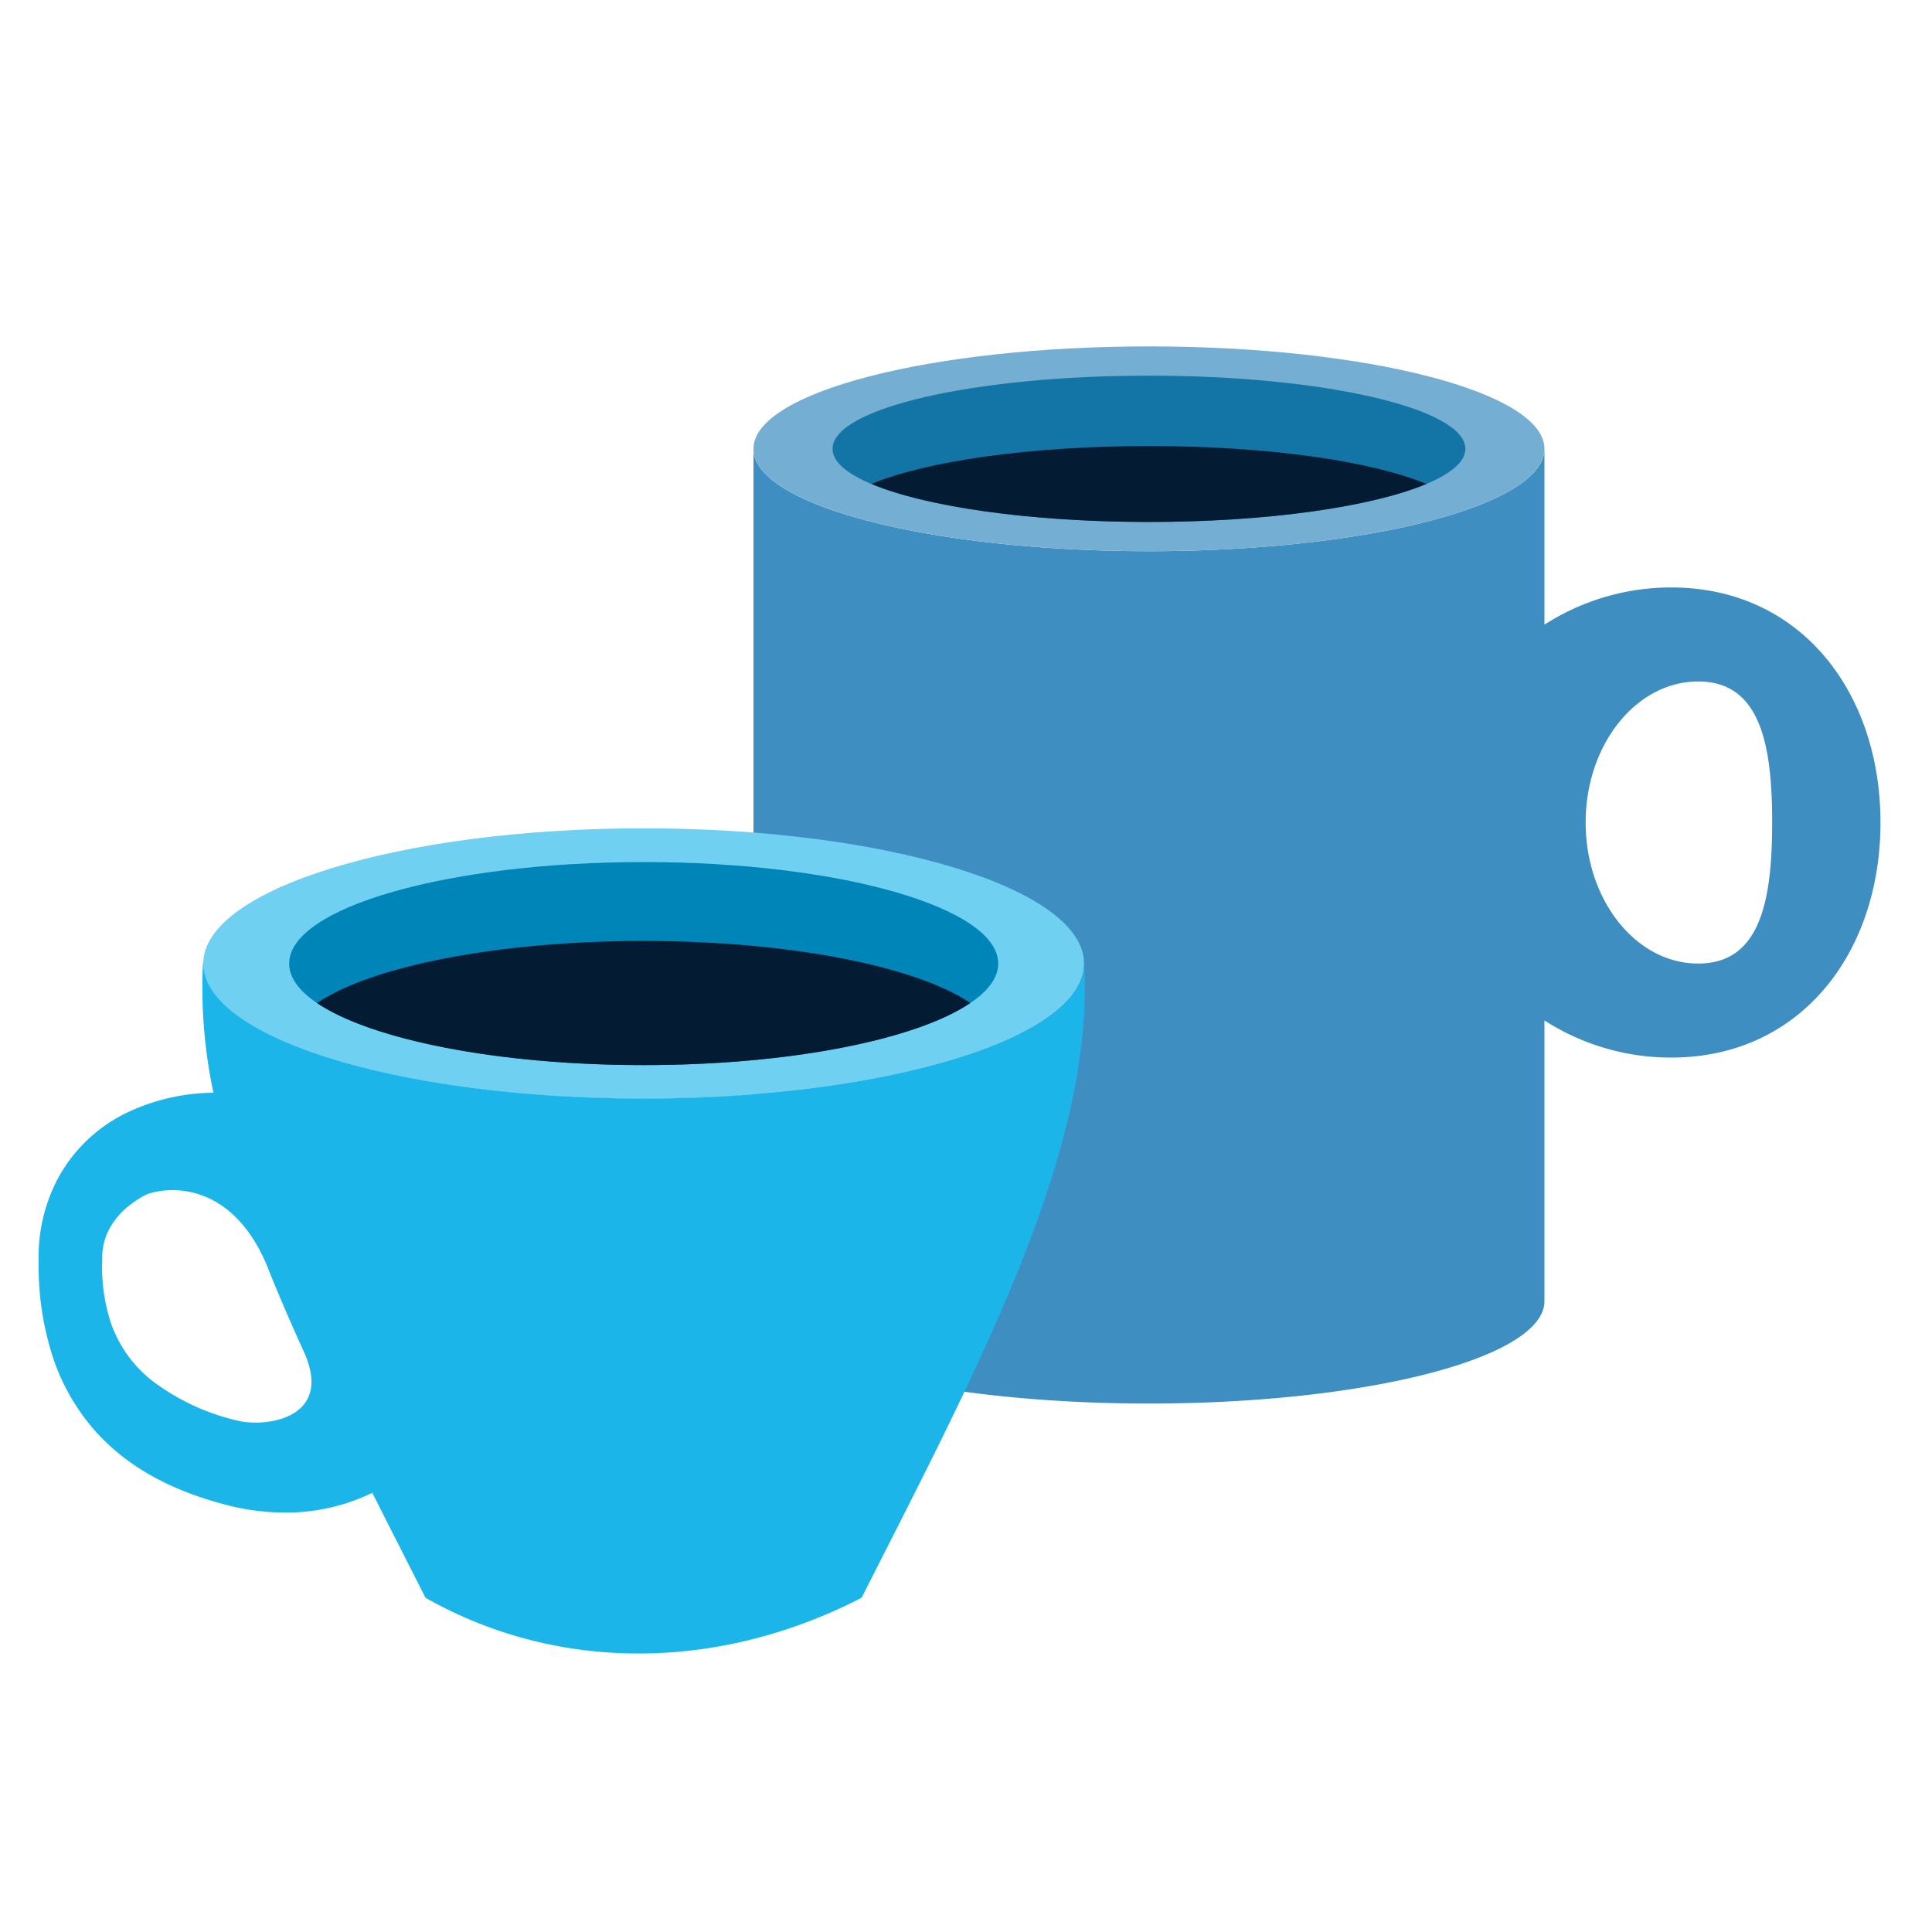 <?xml version="1.0" encoding="UTF-8"?> <svg xmlns="http://www.w3.org/2000/svg" id="Layer_1" data-name="Layer 1" viewBox="0 0 300 300"><defs><style>.cls-1{fill:#3e8ec2;}.cls-2{fill:#74aed3;}.cls-3{fill:#1375a5;}.cls-4{fill:#031b33;}.cls-5{fill:#6fd0f2;}.cls-6{fill:#1cb5ea;}.cls-7{fill:#0085b9;}</style></defs><path class="cls-1" d="M259.5,91.22A36.35,36.35,0,0,0,239.82,97V69.7h0c0,8.77-27.51,15.89-61.41,15.89S117,78.47,117,69.7h0V202.05h0c0,8.77,27.5,15.89,61.41,15.89s61.39-7.12,61.41-15.89h0v-43.6a36.27,36.27,0,0,0,19.68,5.77c20.16,0,32.5-16.34,32.5-36.5S279.66,91.22,259.5,91.22Zm4.2,58.4c-9.65,0-17.48-9.81-17.48-21.9s7.83-21.9,17.48-21.9,11.48,9.8,11.48,21.9S273.36,149.62,263.7,149.62Z"></path><path class="cls-2" d="M239.82,69.69c0,8.78-27.49,15.9-61.41,15.9S117,78.47,117,69.69s27.49-15.9,61.41-15.9S239.82,60.91,239.82,69.69Z"></path><path class="cls-3" d="M227.54,69.69c0,6.27-22,11.36-49.13,11.36S129.28,76,129.28,69.69s22-11.36,49.13-11.36S227.54,63.42,227.54,69.69Z"></path><path class="cls-4" d="M135.33,75.15c8.36,3.51,24.51,5.9,43.08,5.9s34.72-2.39,43.07-5.9c-8.35-3.51-24.5-5.89-43.07-5.89S143.69,71.64,135.33,75.15Z"></path><path class="cls-5" d="M31.56,149.62c0,11.58,30.61,21,68.38,21s68.39-9.38,68.39-21-30.61-21-68.39-21S31.56,138.05,31.56,149.62Z"></path><path class="cls-6" d="M6,196.19a45.67,45.67,0,0,0,2.19,14.5,33,33,0,0,0,6.29,11.17c5.33,6.12,12.37,9.63,20.5,11.78a36.36,36.36,0,0,0,9.26,1.23,30.65,30.65,0,0,0,13.57-3.07c2.71,5.39,5.49,10.82,8.26,16.3,20.34,11.54,45.35,11.54,67.72,0,18.06-35.65,36.25-69.61,34.56-98.45-.05,11.56-30.65,20.93-68.39,20.93s-68.38-9.38-68.38-21h-.07a78.81,78.81,0,0,0,1.63,20.1,31.8,31.8,0,0,0-13.57,3.16,24,24,0,0,0-10.66,10.3A25.92,25.92,0,0,0,6,194.64Zm9.87,0c0-.36,0-.72,0-1.08a9.37,9.37,0,0,1,1.08-4.23A11.84,11.84,0,0,1,20.32,187a15.7,15.7,0,0,1,2.39-1.51c3.29-1.27,13-2.16,18.59,10.67h0c1.81,4.56,3.81,9.18,5.94,13.86,4.59,10.35-6.13,11.66-10.41,10.56a35.07,35.07,0,0,1-13.06-6.07,19.52,19.52,0,0,1-6.62-9.3A28.1,28.1,0,0,1,15.85,196.19Z"></path><path class="cls-7" d="M44.9,149.62c0,8.71,24.65,15.77,55,15.77S155,158.33,155,149.62s-24.65-15.76-55.05-15.76S44.9,140.92,44.9,149.62Z"></path><path class="cls-4" d="M150.67,155.75c-8.35,5.66-27.92,9.64-50.73,9.64s-42.37-4-50.72-9.64c8.35-5.66,27.92-9.64,50.72-9.64S142.32,150.09,150.67,155.75Z"></path></svg> 